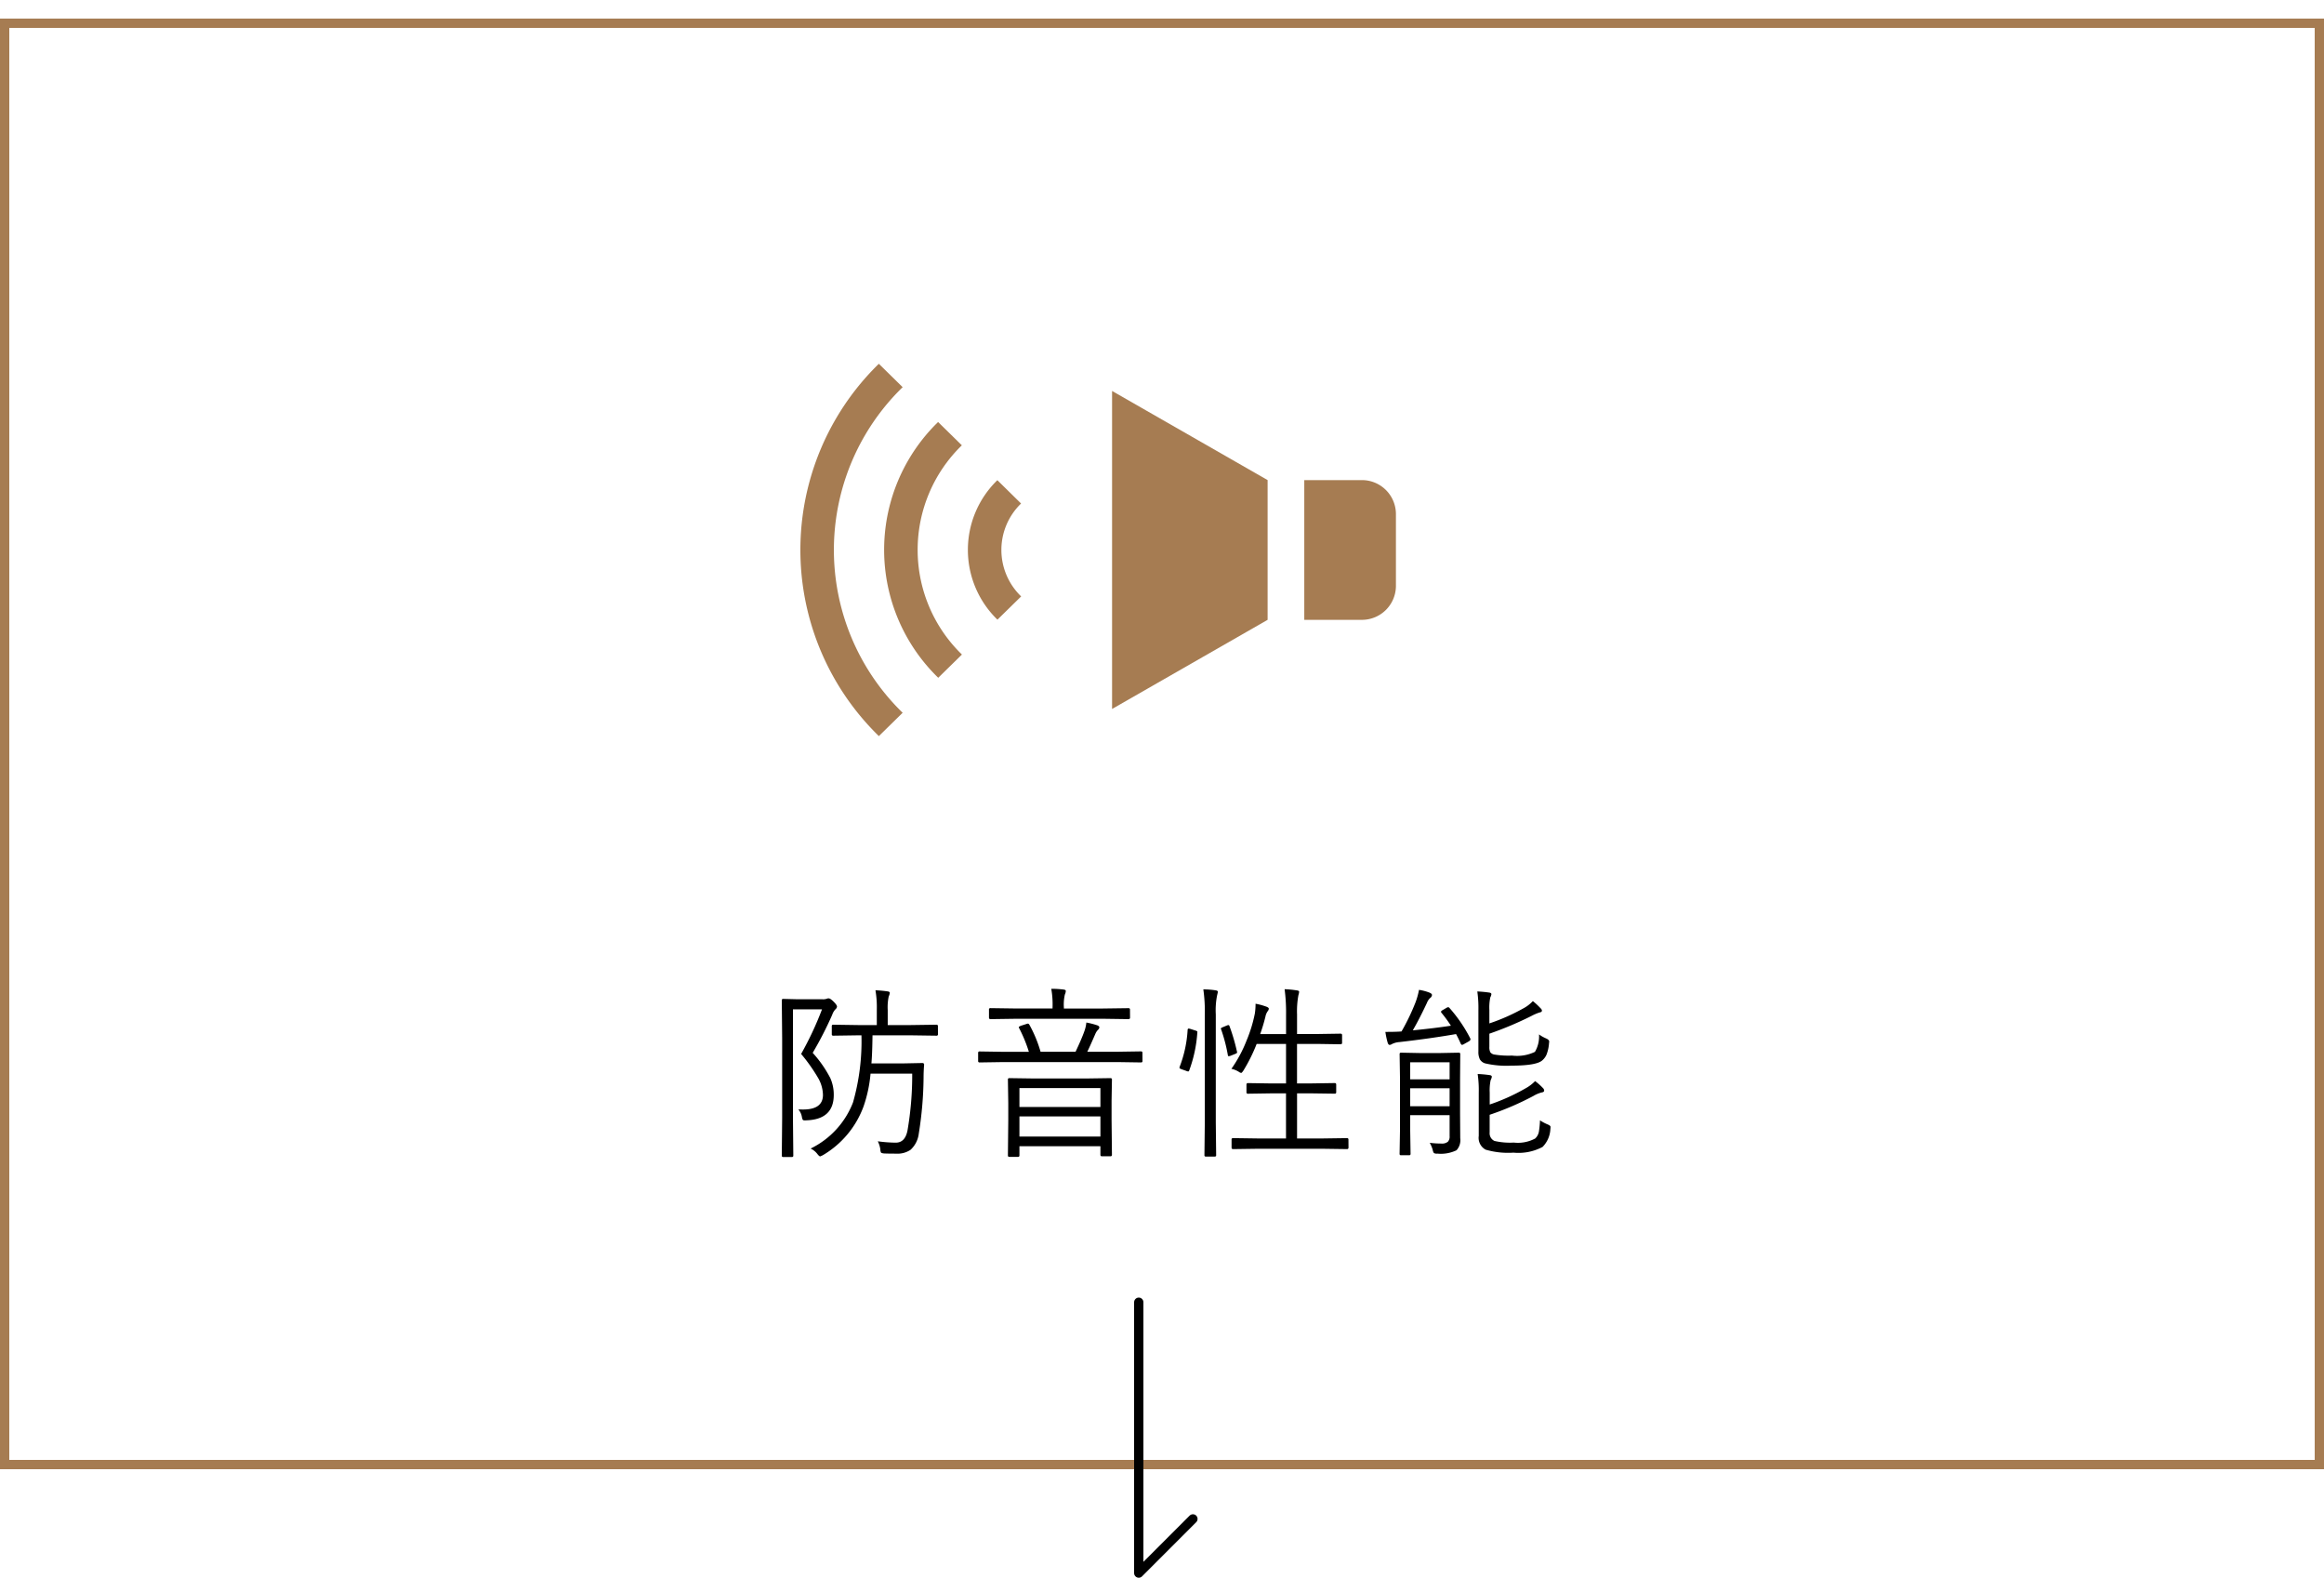 <svg xmlns="http://www.w3.org/2000/svg" xmlns:xlink="http://www.w3.org/1999/xlink" width="250" height="169.673" viewBox="0 0 250 169.673">
  <defs>
    <filter id="パス_134397" x="0" y="0" width="250" height="158" filterUnits="userSpaceOnUse">
      <feOffset dy="2" input="SourceAlpha"/>
      <feGaussianBlur result="blur"/>
      <feFlood flood-color="#a67c52"/>
      <feComposite operator="in" in2="blur"/>
      <feComposite in="SourceGraphic"/>
    </filter>
  </defs>
  <g id="グループ_59960" data-name="グループ 59960" transform="translate(-693 -1602)">
    <g transform="matrix(1, 0, 0, 1, 693, 1602)" filter="url(#パス_134397)">
      <g id="パス_134397-2" data-name="パス 134397" fill="#fff">
        <path d="M 249.5 155.5 L 0.5 155.5 L 0.5 0.5 L 249.5 0.5 L 249.5 155.5 Z" stroke="none"/>
        <path d="M 1 1 L 1 155 L 249 155 L 249 1 L 1 1 M 0 0 L 250 0 L 250 156 L 0 156 L 0 0 Z" stroke="none" fill="#a67c52"/>
      </g>
    </g>
    <path id="パス_134398" data-name="パス 134398" d="M-24.1-11.777a.138.138,0,0,1-.156.156l-2.764-.039h-4.121q-.029,2.07-.117,3.018h3.506l1.963-.039q.2,0,.2.176-.059.723-.059,1.406a40.03,40.03,0,0,1-.518,6.025A2.8,2.8,0,0,1-27.053.654a2.5,2.5,0,0,1-1.543.41q-.869,0-1.309-.02-.273-.029-.322-.1A.817.817,0,0,1-30.3.605a2.782,2.782,0,0,0-.273-.869,14.765,14.765,0,0,0,1.934.146q1,0,1.26-1.3a34.915,34.915,0,0,0,.508-6.123h-4.482a14.563,14.563,0,0,1-.742,3.5,10.117,10.117,0,0,1-4.375,5.264,2.751,2.751,0,0,1-.3.137q-.1,0-.3-.254A1.947,1.947,0,0,0-37.8.518a9.213,9.213,0,0,0,4.561-4.961,24,24,0,0,0,.908-7.217H-32.7l-2.666.039a.138.138,0,0,1-.156-.156v-.869a.138.138,0,0,1,.156-.156l2.666.039h2.021v-1.621a10.983,10.983,0,0,0-.146-2.119,11.864,11.864,0,0,1,1.3.117q.244.029.244.166a1.293,1.293,0,0,1-.117.381,5.564,5.564,0,0,0-.107,1.455v1.621h2.48l2.764-.039a.138.138,0,0,1,.156.156Zm-10.859-2.979a.432.432,0,0,1-.156.283,1.572,1.572,0,0,0-.361.605,38.572,38.572,0,0,1-2.1,4.092,12.716,12.716,0,0,1,1.895,2.715,4.376,4.376,0,0,1,.371,1.807q0,2.627-2.92,2.734a.42.42,0,0,0-.078.01h-.117q-.176,0-.225-.078a1.054,1.054,0,0,1-.088-.293,1.648,1.648,0,0,0-.381-.811q.273.01.508.01,2.139,0,2.139-1.572a3.792,3.792,0,0,0-.518-1.816A18.635,18.635,0,0,0-38.82-9.658a35.054,35.054,0,0,0,2.246-4.795H-39.7v11.68l.039,4.043a.138.138,0,0,1-.156.156h-.928A.138.138,0,0,1-40.9,1.27l.039-4.043v-8.564L-40.9-15.42a.138.138,0,0,1,.156-.156l1.582.039h2.646a1.182,1.182,0,0,0,.459-.059.435.435,0,0,1,.2-.039q.176,0,.537.361T-34.963-14.756ZM-5.385,1.182q0,.166-.156.166h-.928q-.156,0-.156-.166V.264h-8.711v1q0,.146-.156.146h-.928q-.156,0-.156-.146l.039-3.779V-4.375L-16.576-6.9a.138.138,0,0,1,.156-.156l2.744.039h5.391l2.744-.039a.138.138,0,0,1,.156.156l-.039,2.266v2.1ZM-6.625-.771V-2.939h-8.711V-.771Zm0-3.184V-5.986h-8.711v2.031ZM-2.1-8.9a.138.138,0,0,1-.156.156l-2.578-.039H-17.055l-2.568.039a.138.138,0,0,1-.156-.156v-.869a.138.138,0,0,1,.156-.156l2.568.039h2.734a15.224,15.224,0,0,0-1.055-2.559.225.225,0,0,1-.029-.088q0-.059.225-.156l.625-.2a.465.465,0,0,1,.127-.029q.088,0,.166.127a13.786,13.786,0,0,1,1.2,2.9H-9.3q.645-1.357.938-2.178a3.929,3.929,0,0,0,.225-.967,8.441,8.441,0,0,1,1.172.3q.225.088.225.225a.381.381,0,0,1-.137.254,1.363,1.363,0,0,0-.283.42q-.674,1.553-.879,1.943h3.2l2.578-.039a.138.138,0,0,1,.156.156Zm-1.338-4.678q0,.176-.156.176l-2.764-.039h-9.316l-2.783.039q-.156,0-.156-.176v-.85a.138.138,0,0,1,.156-.156l2.783.039h3.9v-.117a9.588,9.588,0,0,0-.137-2,10.046,10.046,0,0,1,1.318.078q.244.029.244.156a1.051,1.051,0,0,1-.1.381,4.819,4.819,0,0,0-.107,1.387v.117h4.18L-3.6-14.58a.138.138,0,0,1,.156.156ZM20.063.4q0,.176-.156.176L17.1.537h-6.66l-2.8.039Q7.484.576,7.484.4v-.85a.138.138,0,0,1,.156-.156l2.8.039h2.9V-5.42H11.82l-2.578.039a.138.138,0,0,1-.156-.156v-.82q0-.166.156-.166l2.578.039h1.523v-4.248H10.18A17.634,17.634,0,0,1,8.764-7.881q-.176.264-.244.264a.57.57,0,0,1-.254-.117,2.433,2.433,0,0,0-.8-.322,14.273,14.273,0,0,0,1.641-3.066,15.145,15.145,0,0,0,.879-2.871,6.636,6.636,0,0,0,.078-1.064,6.959,6.959,0,0,1,1.182.322q.244.1.244.215a.476.476,0,0,1-.117.264,1.484,1.484,0,0,0-.244.576,18.629,18.629,0,0,1-.566,1.885h2.783v-2.08a19.308,19.308,0,0,0-.156-2.744,10.42,10.42,0,0,1,1.318.127q.244.029.244.156a1.713,1.713,0,0,1-.078.361,9.521,9.521,0,0,0-.146,2.061V-11.8h2.119l2.559-.039q.166,0,.166.156v.83q0,.156-.166.156l-2.559-.039H14.525v4.248h1.5l2.559-.039q.156,0,.156.166v.82a.138.138,0,0,1-.156.156L16.029-5.42h-1.5V-.566H17.1l2.8-.039a.138.138,0,0,1,.156.156ZM6.01-16.338a3.49,3.49,0,0,1-.078.361,8.126,8.126,0,0,0-.146,2.061V-2.3l.039,3.525a.138.138,0,0,1-.156.156H4.721a.138.138,0,0,1-.156-.156l.039-3.5v-11.6A16.774,16.774,0,0,0,4.447-16.6a8.662,8.662,0,0,1,1.318.1Q6.01-16.465,6.01-16.338ZM3.8-11.963a14.484,14.484,0,0,1-.879,4.1q-.039.088-.107.088a.516.516,0,0,1-.176-.049L2.143-8q-.264-.088-.264-.166a.45.45,0,0,1,.039-.156,13.153,13.153,0,0,0,.84-3.936q.02-.127.1-.127a1.108,1.108,0,0,1,.205.039l.518.166q.225.059.225.156ZM8.061-9.922a.44.44,0,0,1,.02.088q0,.1-.215.176l-.439.176a.943.943,0,0,1-.244.068q-.088,0-.1-.127A17.609,17.609,0,0,0,6.361-12.3a.225.225,0,0,1-.029-.088q0-.068.254-.166l.4-.166a.45.45,0,0,1,.156-.039q.088,0,.117.107A20.6,20.6,0,0,1,8.061-9.922ZM32.082-.6a1.608,1.608,0,0,1-.4,1.3,3.872,3.872,0,0,1-2.061.361A.639.639,0,0,1,29.25,1a.867.867,0,0,1-.127-.332A3.223,3.223,0,0,0,28.8-.1a10.313,10.313,0,0,0,1.24.078.988.988,0,0,0,.723-.205.825.825,0,0,0,.176-.6V-3.076H26.7V-1.4l.039,2.48a.138.138,0,0,1-.156.156h-.869a.138.138,0,0,1-.156-.156L25.6-1.377V-7.148l-.039-2.49a.138.138,0,0,1,.156-.156l2.021.039h2.188l2.021-.039q.137,0,.137.156l-.02,2.617v3.789ZM30.939-4.033V-5.967H26.7v1.934Zm0-2.891V-8.76H26.7v1.836Zm10.84,5.342a2.906,2.906,0,0,1-.84,1.924,5.508,5.508,0,0,1-3.125.615,8.624,8.624,0,0,1-3-.322A1.44,1.44,0,0,1,34.074-.84V-5.479A12.254,12.254,0,0,0,33.957-7.5a12.1,12.1,0,0,1,1.279.117q.244.029.244.186a1.29,1.29,0,0,1-.127.361,5.263,5.263,0,0,0-.1,1.338v1.279a21.392,21.392,0,0,0,3.818-1.719,4.258,4.258,0,0,0,1.064-.8,6.441,6.441,0,0,1,.82.723.437.437,0,0,1,.156.293q0,.166-.264.205a3.331,3.331,0,0,0-.9.381,31.007,31.007,0,0,1-4.7,2.021v1.895a.908.908,0,0,0,.518.918,7.422,7.422,0,0,0,2.08.176,3.924,3.924,0,0,0,2.3-.439,1.333,1.333,0,0,0,.4-.742,10.059,10.059,0,0,0,.117-1.211,4.786,4.786,0,0,0,.82.439q.312.127.313.264A2.1,2.1,0,0,1,41.779-1.582Zm-.146-9.238a4.1,4.1,0,0,1-.283,1.27,1.74,1.74,0,0,1-.479.615Q40.2-8.4,37.6-8.4a10.094,10.094,0,0,1-2.842-.244.976.976,0,0,1-.566-.439,1.783,1.783,0,0,1-.156-.84v-4.414a12.642,12.642,0,0,0-.117-2.041q.645.029,1.25.117.264.029.264.176a.9.9,0,0,1-.117.342,5.314,5.314,0,0,0-.1,1.357v1.445a21.407,21.407,0,0,0,3.623-1.6,3.88,3.88,0,0,0,1.055-.8,7.954,7.954,0,0,1,.84.781.377.377,0,0,1,.137.244q0,.156-.264.2a5.492,5.492,0,0,0-.879.381,37.209,37.209,0,0,1-4.512,1.9v1.416a1.148,1.148,0,0,0,.107.586.692.692,0,0,0,.391.234,9.544,9.544,0,0,0,1.943.117,4.422,4.422,0,0,0,2.461-.4,3.264,3.264,0,0,0,.439-1.875,3.928,3.928,0,0,0,.781.439q.312.146.313.322A1.175,1.175,0,0,1,41.633-10.82Zm-8.477-.518a.307.307,0,0,1,.029.117q0,.088-.166.205l-.508.283a.582.582,0,0,1-.234.1q-.068,0-.146-.137a11.01,11.01,0,0,0-.5-1.025q-2.686.469-6.074.859a2.116,2.116,0,0,0-.84.225.4.4,0,0,1-.244.078q-.117,0-.2-.244a8.911,8.911,0,0,1-.244-1.152q1.24,0,1.738-.049a23.361,23.361,0,0,0,1.5-3.115,8.112,8.112,0,0,0,.381-1.357,5.391,5.391,0,0,1,1.113.293q.283.117.283.264a.45.45,0,0,1-.2.322,1.375,1.375,0,0,0-.342.518q-.791,1.689-1.523,2.959,2.383-.234,4.1-.5a14.3,14.3,0,0,0-1.025-1.4.19.19,0,0,1-.039-.1q0-.078.186-.186l.42-.244a.34.34,0,0,1,.166-.059.189.189,0,0,1,.137.078A15.736,15.736,0,0,1,33.156-11.338Z" transform="translate(818 1725)"/>
    <path id="パス_134046" data-name="パス 134046" d="M232.8,622l5.826,5.826H209.5" transform="translate(1443.326 1532.545) rotate(90)" fill="none" stroke="#000" stroke-linecap="round" stroke-linejoin="round" stroke-width="1"/>
    <g id="グループ_59904" data-name="グループ 59904" transform="translate(779.099 1641.124)">
      <path id="パス_134315" data-name="パス 134315" d="M9.859,199.609v7.709a3.66,3.66,0,0,1-3.659,3.66H0V195.949H6.2A3.66,3.66,0,0,1,9.859,199.609Z" transform="translate(54.206 -183.443)" fill="#a67c52"/>
      <path id="パス_134316" data-name="パス 134316" d="M127.046,143.951l-16.732,9.586v-34.2l16.732,9.586Z" transform="translate(-76.784 -116.417)" fill="#a67c52"/>
      <path id="パス_134317" data-name="パス 134317" d="M432.521,96l2.559,2.513a24.417,24.417,0,0,0,0,35.015l-.009.009-2.55,2.5a27.959,27.959,0,0,1,0-40.041Z" transform="translate(-424.078 -96)" fill="#a67c52"/>
      <path id="パス_134318" data-name="パス 134318" d="M378.907,146.068l2.55,2.5a15.673,15.673,0,0,0,.009,22.5l-2.55,2.5a19.175,19.175,0,0,1-.009-27.511Z" transform="translate(-364.086 -139.803)" fill="#a67c52"/>
      <path id="パス_134319" data-name="パス 134319" d="M327.907,198.57a6.94,6.94,0,0,0,.009,9.99l-2.55,2.5a10.442,10.442,0,0,1-.009-15Z" transform="translate(-304.166 -183.545)" fill="#a67c52"/>
    </g>
  </g>
</svg>
